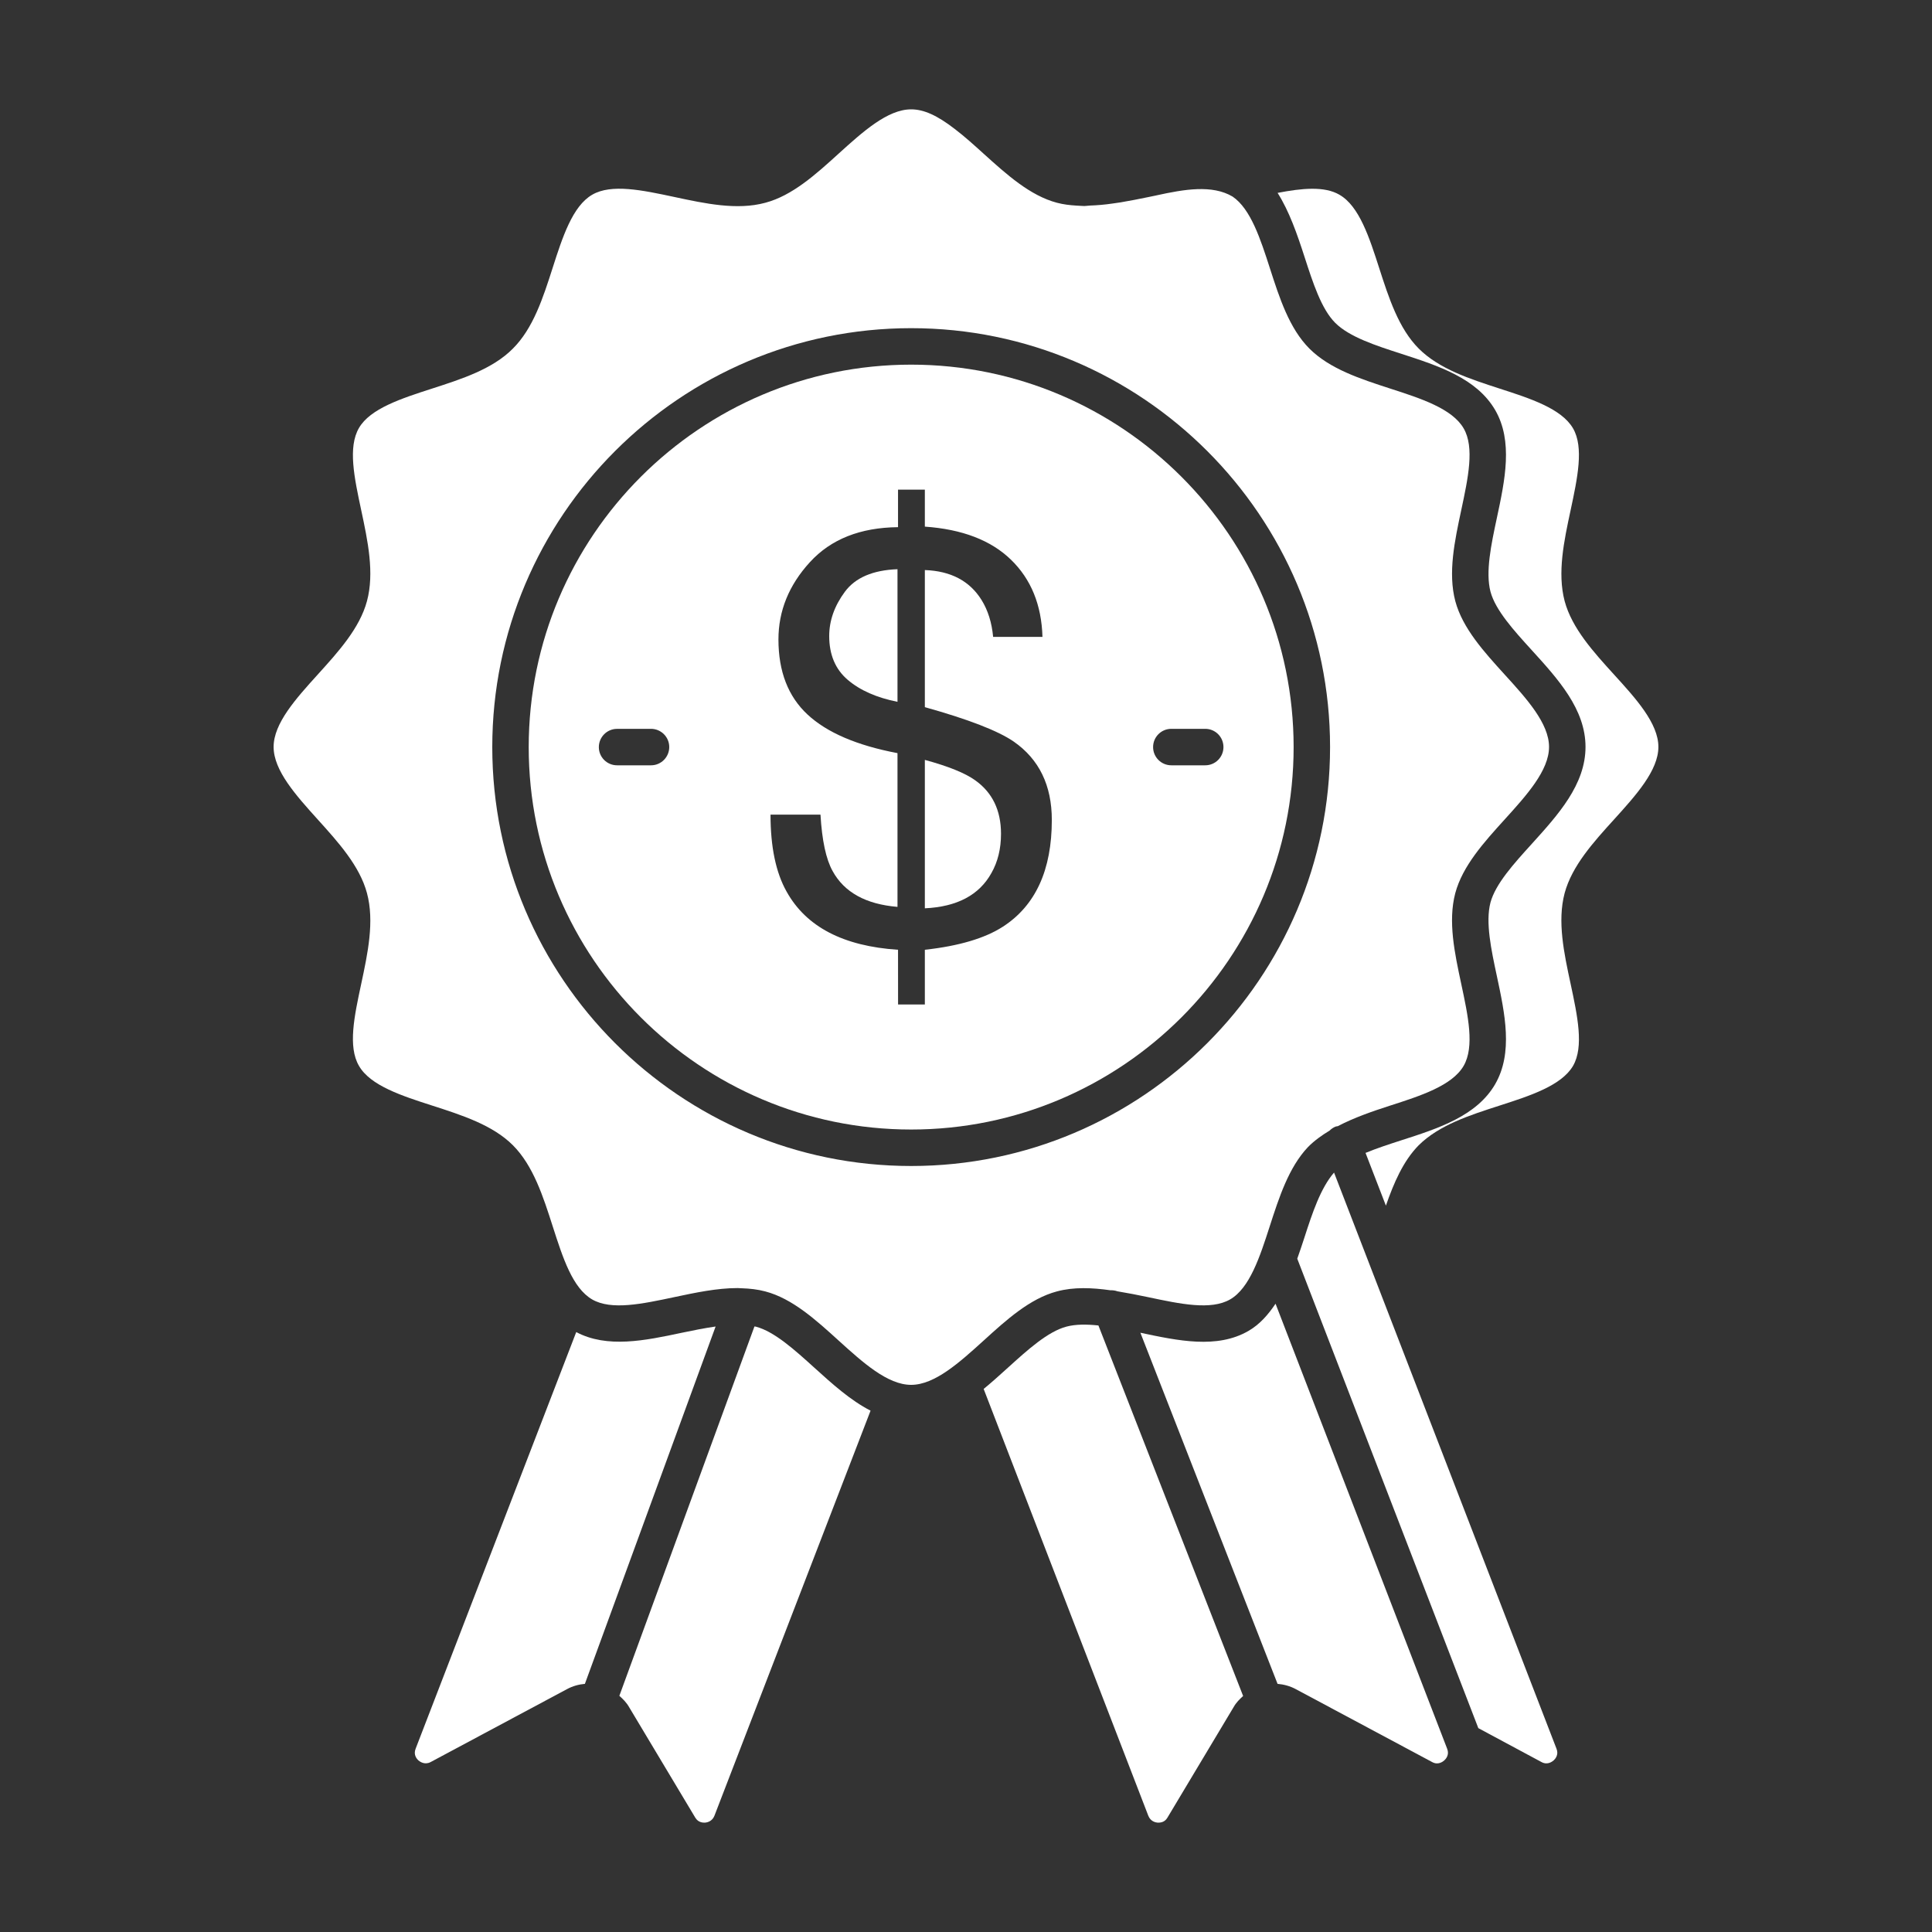 <svg width="50" height="50" viewBox="0 0 50 50" fill="none" xmlns="http://www.w3.org/2000/svg">
<rect x="0" y="0" width="50" height="50" fill="#333333" stroke="none"/>
<path d="M10.829 45.559C10.864 45.589 10.988 45.683 11.143 45.603L14.669 43.717C14.819 43.635 14.978 43.592 15.137 43.578L18.52 34.33C18.234 34.371 17.938 34.43 17.644 34.492C16.692 34.695 15.711 34.898 14.913 34.474L10.757 45.255C10.693 45.414 10.786 45.52 10.829 45.559Z" fill="white"/>
<path d="M18.49 46.99L22.53 36.508C22.008 36.24 21.535 35.813 21.073 35.394C20.566 34.935 20.042 34.461 19.563 34.334C19.552 34.33 19.537 34.331 19.525 34.329L16.029 43.887C16.124 43.973 16.216 44.064 16.282 44.182L17.994 47.041C18.071 47.169 18.192 47.171 18.248 47.17C18.302 47.165 18.432 47.138 18.49 46.99Z" fill="white"/>
<path d="M37.378 45.559C37.421 45.52 37.514 45.414 37.453 45.259L33.011 33.74C32.821 34.022 32.604 34.275 32.305 34.447C31.495 34.913 30.489 34.698 29.517 34.492C29.515 34.492 29.514 34.492 29.513 34.491L33.063 43.578C33.224 43.592 33.387 43.634 33.541 43.718L37.066 45.603C37.22 45.687 37.343 45.59 37.378 45.559Z" fill="white"/>
<path d="M25.658 22.594C25.824 22.302 25.906 21.964 25.906 21.579C25.906 20.971 25.682 20.508 25.235 20.192C24.977 20.007 24.544 19.832 23.935 19.666L23.935 23.507C24.767 23.468 25.342 23.164 25.658 22.594Z" fill="white"/>
<path d="M21.865 15.315C21.595 15.68 21.46 16.062 21.46 16.461C21.46 16.943 21.619 17.32 21.938 17.593C22.257 17.866 22.686 18.055 23.227 18.163V14.731C22.589 14.755 22.135 14.95 21.865 15.315Z" fill="white"/>
<path d="M23.581 29.232C29.038 29.232 33.479 24.792 33.479 19.334C33.478 13.876 29.038 9.437 23.581 9.437C18.123 9.437 13.683 13.877 13.683 19.335C13.683 24.793 18.123 29.232 23.581 29.232ZM30.314 18.862H31.192C31.452 18.862 31.663 19.073 31.663 19.334C31.663 19.595 31.452 19.806 31.192 19.806H30.314C30.053 19.806 29.842 19.595 29.842 19.334C29.842 19.073 30.053 18.862 30.314 18.862ZM23.227 19.491C22.176 19.292 21.399 18.958 20.898 18.491C20.396 18.024 20.146 17.376 20.146 16.549C20.146 15.809 20.417 15.142 20.96 14.549C21.502 13.955 22.263 13.653 23.241 13.643V12.672H23.935L23.935 13.629C24.904 13.697 25.647 13.983 26.165 14.486C26.684 14.99 26.955 15.656 26.979 16.483H25.702C25.668 16.113 25.568 15.794 25.402 15.527C25.096 15.035 24.607 14.777 23.935 14.753L23.935 18.301C25.064 18.617 25.831 18.914 26.235 19.192C26.892 19.649 27.221 20.326 27.221 21.221C27.221 22.516 26.799 23.436 25.957 23.981C25.49 24.283 24.816 24.483 23.935 24.58V25.996L23.242 25.996L23.241 24.58C21.825 24.487 20.864 23.986 20.358 23.076C20.08 22.584 19.941 21.92 19.941 21.083H21.234C21.273 21.75 21.377 22.236 21.548 22.543C21.849 23.093 22.409 23.402 23.227 23.47L23.227 19.491ZM15.97 19.806C15.709 19.806 15.498 19.596 15.498 19.336C15.498 19.075 15.709 18.863 15.969 18.863L16.847 18.862C17.108 18.862 17.32 19.073 17.32 19.333C17.32 19.594 17.109 19.806 16.849 19.806L15.97 19.806Z" fill="white"/>
<path d="M9.29 27.584C9.584 28.097 10.401 28.36 11.19 28.614C11.957 28.861 12.75 29.116 13.273 29.638C13.8 30.166 14.056 30.963 14.303 31.734C14.567 32.556 14.816 33.333 15.326 33.63C15.823 33.915 16.613 33.747 17.448 33.57C17.995 33.454 18.555 33.335 19.09 33.335C19.122 33.335 19.154 33.339 19.187 33.34C19.189 33.34 19.192 33.341 19.194 33.34C19.403 33.347 19.609 33.369 19.806 33.422C20.506 33.606 21.116 34.16 21.706 34.696C22.327 35.258 22.969 35.84 23.58 35.84C24.192 35.84 24.834 35.258 25.455 34.695C26.044 34.159 26.654 33.606 27.355 33.421C27.791 33.304 28.261 33.325 28.738 33.392C28.8 33.39 28.861 33.398 28.919 33.419C29.183 33.463 29.448 33.514 29.712 33.57C30.548 33.747 31.337 33.915 31.835 33.629C32.343 33.337 32.607 32.522 32.861 31.735C33.103 30.986 33.353 30.212 33.85 29.686C34.017 29.517 34.209 29.381 34.409 29.26C34.454 29.215 34.508 29.178 34.571 29.154C34.587 29.148 34.603 29.15 34.62 29.146C35.045 28.924 35.511 28.763 35.973 28.614C36.763 28.36 37.581 28.097 37.879 27.584C38.165 27.086 37.995 26.296 37.816 25.46C37.646 24.666 37.47 23.846 37.662 23.116C37.852 22.408 38.406 21.797 38.942 21.206C39.506 20.584 40.089 19.941 40.089 19.33C40.089 18.72 39.507 18.079 38.943 17.46C38.407 16.87 37.852 16.262 37.663 15.557C37.47 14.824 37.646 14.002 37.816 13.206C37.995 12.368 38.165 11.578 37.879 11.086C37.582 10.574 36.768 10.311 35.981 10.057C35.211 9.807 34.416 9.55 33.888 9.022C33.368 8.502 33.112 7.711 32.866 6.946C32.622 6.19 32.37 5.408 31.9 5.088C31.37 4.773 30.643 4.9 29.935 5.055L29.93 5.056C29.929 5.056 29.929 5.057 29.928 5.057L29.71 5.102C29.475 5.151 29.238 5.197 29.001 5.237C28.929 5.249 28.859 5.258 28.787 5.268C28.591 5.297 28.399 5.313 28.208 5.32C28.16 5.321 28.111 5.332 28.065 5.332C28.035 5.332 28.007 5.328 27.978 5.328C27.938 5.327 27.899 5.324 27.859 5.321C27.688 5.311 27.519 5.291 27.356 5.248C26.658 5.064 26.051 4.515 25.463 3.984C25.214 3.759 24.965 3.532 24.708 3.337C24.254 2.986 23.907 2.83 23.58 2.83C22.969 2.83 22.327 3.412 21.706 3.974C21.116 4.51 20.506 5.063 19.804 5.248C19.075 5.446 18.251 5.269 17.453 5.098C16.615 4.919 15.823 4.752 15.327 5.039C14.816 5.333 14.555 6.145 14.303 6.931C14.056 7.702 13.8 8.499 13.271 9.024C12.748 9.551 11.95 9.809 11.177 10.058C10.393 10.311 9.581 10.573 9.29 11.076C9 11.573 9.169 12.364 9.348 13.202C9.518 14 9.694 14.825 9.497 15.557C9.308 16.261 8.755 16.869 8.222 17.458C7.661 18.078 7.081 18.719 7.081 19.33C7.081 19.942 7.661 20.585 8.223 21.208C8.756 21.798 9.308 22.409 9.497 23.113C9.694 23.845 9.518 24.668 9.348 25.464C9.169 26.299 9 27.087 9.29 27.584ZM23.581 8.493C29.558 8.493 34.422 13.357 34.422 19.334C34.422 25.312 29.559 30.176 23.581 30.176C17.604 30.176 12.74 25.312 12.74 19.335C12.74 13.357 17.604 8.493 23.581 8.493Z" fill="white"/>
<path d="M34.525 30.346C34.176 30.749 33.962 31.395 33.759 32.025C33.7 32.209 33.637 32.393 33.573 32.575L38.259 44.724L39.898 45.604C40.051 45.685 40.173 45.589 40.208 45.559C40.251 45.52 40.344 45.414 40.283 45.259L34.525 30.346Z" fill="white"/>
<path d="M32.172 43.892L28.427 34.303C28.123 34.271 27.838 34.269 27.599 34.333C27.118 34.46 26.594 34.934 26.088 35.393C25.881 35.581 25.671 35.769 25.457 35.946L29.718 46.991C29.776 47.139 29.905 47.165 29.959 47.17C30.015 47.171 30.137 47.17 30.211 47.044L31.93 44.173C31.994 44.06 32.082 43.974 32.172 43.892Z" fill="white"/>
<path d="M41.773 21.206C42.336 20.584 42.919 19.941 42.919 19.33C42.919 18.72 42.337 18.079 41.773 17.46C41.237 16.87 40.683 16.262 40.493 15.557C40.3 14.824 40.476 14.001 40.647 13.205C40.826 12.367 40.995 11.577 40.71 11.086C40.413 10.574 39.599 10.311 38.811 10.057C38.041 9.807 37.246 9.55 36.718 9.022C36.196 8.5 35.941 7.706 35.694 6.94C35.44 6.15 35.177 5.334 34.666 5.041C34.277 4.811 33.686 4.872 33.064 4.992C33.365 5.466 33.572 6.062 33.764 6.657C33.977 7.315 34.196 7.996 34.555 8.355C34.922 8.722 35.608 8.944 36.272 9.158C37.228 9.468 38.216 9.789 38.695 10.612C39.163 11.419 38.948 12.427 38.739 13.403C38.592 14.091 38.44 14.802 38.574 15.314C38.704 15.795 39.18 16.319 39.641 16.825C40.325 17.577 41.033 18.355 41.033 19.33C41.033 20.305 40.325 21.085 39.642 21.84C39.181 22.348 38.704 22.873 38.573 23.358C38.44 23.867 38.592 24.576 38.739 25.262C38.947 26.236 39.163 27.244 38.696 28.056C38.695 28.057 38.695 28.058 38.695 28.058C38.215 28.884 37.222 29.204 36.262 29.512C35.947 29.614 35.628 29.718 35.34 29.837L35.867 31.202C36.072 30.611 36.316 30.046 36.715 29.64C37.245 29.115 38.038 28.861 38.804 28.614C39.594 28.36 40.412 28.096 40.711 27.583C40.995 27.087 40.826 26.297 40.647 25.46C40.476 24.666 40.3 23.846 40.492 23.116C40.683 22.408 41.236 21.797 41.773 21.206Z" fill="white"/>
</svg>
